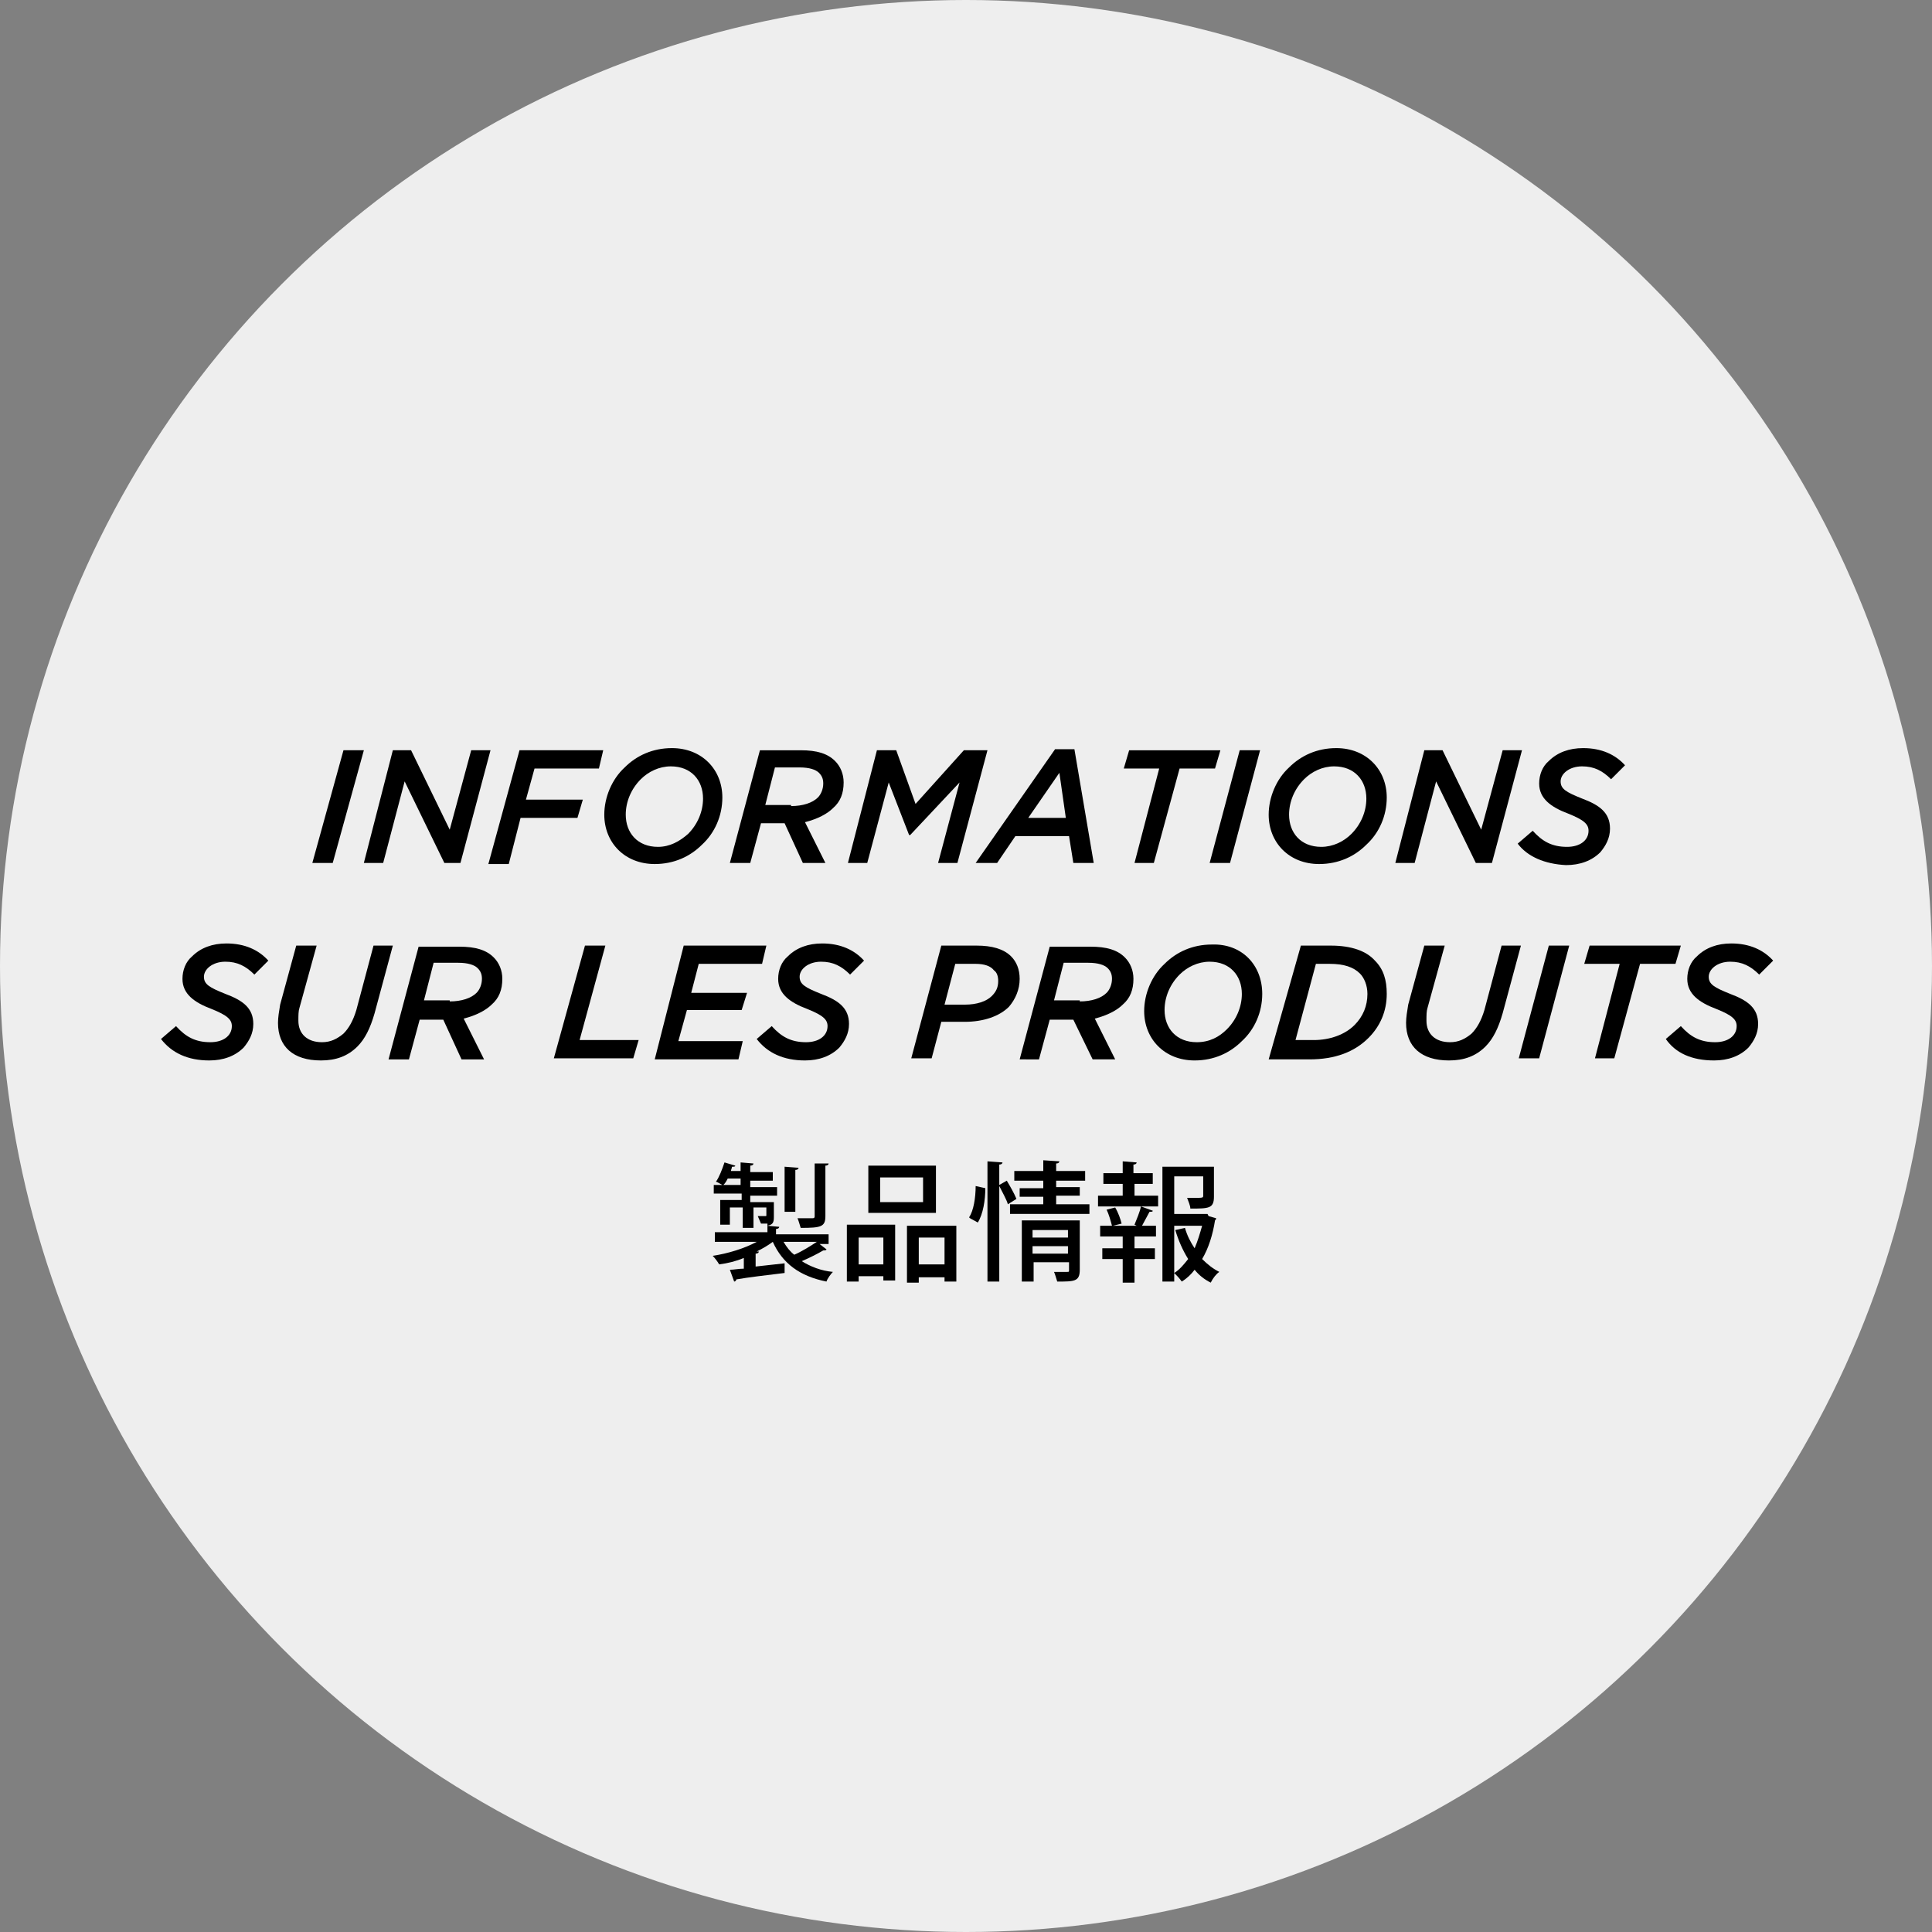<?xml version="1.0" encoding="utf-8"?>
<!-- Generator: Adobe Illustrator 21.1.0, SVG Export Plug-In . SVG Version: 6.00 Build 0)  -->
<svg version="1.1" id="レイヤー_1" xmlns="http://www.w3.org/2000/svg" xmlns:xlink="http://www.w3.org/1999/xlink" x="0px"
	 y="0px" width="180px" height="180px" viewBox="0 0 180 180" style="enable-background:new 0 0 180 180;" xml:space="preserve">
<rect x="0" y="0" width="180" height="180" fill="#808080" stroke="none"/>
<style type="text/css">
	.st0{fill:#EEEEEE;}
</style>
<circle class="st0" cx="90" cy="90" r="90"/>
<g>
	<g>
		<path d="M32,69.9h1.9L31,80.4h-1.9L32,69.9z"/>
		<path d="M36.6,69.9h1.7l3.6,7.4l2-7.4h1.8l-2.8,10.5h-1.5l-3.7-7.6l-2,7.6h-1.8L36.6,69.9z"/>
		<path d="M48.4,69.9h7.8l-0.4,1.7h-6l-0.8,2.9h5.3l-0.5,1.7h-5.3l-1.1,4.3h-1.9L48.4,69.9z"/>
		<path d="M67.3,74.3c0,1.7-0.7,3.3-1.9,4.4c-1.1,1.1-2.6,1.8-4.4,1.8c-2.8,0-4.7-2-4.7-4.6c0-1.6,0.7-3.3,1.9-4.4
			c1.1-1.1,2.6-1.8,4.4-1.8C65.4,69.7,67.3,71.7,67.3,74.3z M64.1,77.7c0.9-0.9,1.4-2.1,1.4-3.3c0-1.7-1.1-3-3-3
			c-1.1,0-2.1,0.5-2.8,1.2c-0.9,0.9-1.4,2.1-1.4,3.3c0,1.7,1.1,3,3,3C62.4,78.9,63.3,78.4,64.1,77.7z"/>
		<path d="M73.1,76.7h-2.2l-1,3.7h-1.9l2.8-10.5h3.8c1.5,0,2.5,0.3,3.2,1c0.5,0.5,0.8,1.2,0.8,2c0,1-0.3,1.8-1,2.4
			c-0.5,0.5-1.4,1-2.6,1.3l1.9,3.8h-2.1L73.1,76.7z M73.7,75.1c1.1,0,2-0.3,2.5-0.8c0.3-0.3,0.5-0.8,0.5-1.3c0-0.4-0.1-0.7-0.4-1
			c-0.3-0.3-0.9-0.5-1.8-0.5h-2.3l-0.9,3.5H73.7z"/>
		<path d="M81.7,69.9h1.8l1.8,5l4.5-5H92l-2.8,10.5h-1.8l2-7.5l-4.6,4.9h-0.1l-1.9-4.9l-2,7.5h-1.8L81.7,69.9z"/>
		<path d="M98.3,69.8h1.8l1.8,10.6H100l-0.4-2.5h-5l-1.7,2.5h-2L98.3,69.8z M99.3,76.2L98.7,72l-2.9,4.2H99.3z"/>
		<path d="M108,71.6h-3.3l0.5-1.7h8.5l-0.5,1.7h-3.3l-2.4,8.8h-1.8L108,71.6z"/>
		<path d="M115.5,69.9h1.9l-2.8,10.5h-1.9L115.5,69.9z"/>
		<path d="M129.2,74.3c0,1.7-0.7,3.3-1.9,4.4c-1.1,1.1-2.6,1.8-4.4,1.8c-2.8,0-4.7-2-4.7-4.6c0-1.6,0.7-3.3,1.9-4.4
			c1.1-1.1,2.6-1.8,4.4-1.8C127.3,69.7,129.2,71.7,129.2,74.3z M125.9,77.7c0.9-0.9,1.4-2.1,1.4-3.3c0-1.7-1.1-3-3-3
			c-1.1,0-2.1,0.5-2.8,1.2c-0.9,0.9-1.4,2.1-1.4,3.3c0,1.7,1.1,3,3,3C124.2,78.9,125.2,78.4,125.9,77.7z"/>
		<path d="M132.7,69.9h1.7l3.6,7.4l2-7.4h1.8L139,80.4h-1.5l-3.7-7.6l-2,7.6h-1.8L132.7,69.9z"/>
		<path d="M141.4,78.6l1.4-1.2c0.9,1,1.8,1.5,3.2,1.5c1.2,0,2-0.6,2-1.5c0-0.6-0.4-1-1.9-1.6c-1.6-0.6-2.7-1.4-2.7-2.8
			c0-0.8,0.3-1.6,0.9-2.1c0.8-0.8,1.9-1.2,3.2-1.2c1.7,0,3,0.6,3.9,1.6l-1.3,1.3c-0.8-0.8-1.6-1.2-2.7-1.2c-1.2,0-2,0.7-2,1.4
			c0,0.7,0.5,1,2,1.6c1.6,0.6,2.6,1.3,2.6,2.8c0,0.9-0.4,1.6-0.9,2.2c-0.8,0.8-1.9,1.2-3.2,1.2C143.9,80.5,142.3,79.8,141.4,78.6z"
			/>
		<path d="M15,96.8l1.4-1.2c0.9,1,1.8,1.5,3.2,1.5c1.2,0,2-0.6,2-1.5c0-0.6-0.4-1-1.9-1.6c-1.6-0.6-2.7-1.4-2.7-2.8
			c0-0.8,0.3-1.6,0.9-2.1c0.8-0.8,1.9-1.2,3.2-1.2c1.7,0,3,0.6,3.9,1.6l-1.3,1.3c-0.8-0.8-1.6-1.2-2.7-1.2c-1.2,0-2,0.7-2,1.4
			c0,0.7,0.5,1,2,1.6c1.6,0.6,2.6,1.3,2.6,2.8c0,0.9-0.4,1.6-0.9,2.2c-0.8,0.8-1.9,1.2-3.2,1.2C17.5,98.8,16,98.1,15,96.8z"/>
		<path d="M25.9,95.3c0-0.5,0.1-1.1,0.2-1.7l1.5-5.5h1.9l-1.6,5.8c-0.1,0.3-0.1,0.7-0.1,1.2c0,1.2,0.8,2,2.2,2c0.8,0,1.4-0.3,2-0.8
			c0.5-0.5,0.9-1.2,1.2-2.2l1.6-6h1.8l-1.7,6.3c-0.4,1.4-0.9,2.4-1.6,3.1c-0.9,0.9-2,1.3-3.4,1.3C27.3,98.8,25.9,97.5,25.9,95.3z"/>
		<path d="M41.3,95h-2.2l-1,3.7h-1.9l2.8-10.5h3.8c1.5,0,2.5,0.3,3.2,1c0.5,0.5,0.8,1.2,0.8,2c0,1-0.3,1.8-1,2.4
			c-0.5,0.5-1.4,1-2.6,1.3l1.9,3.8h-2.1L41.3,95z M41.9,93.3c1.1,0,2-0.3,2.5-0.8c0.3-0.3,0.5-0.8,0.5-1.3c0-0.4-0.1-0.7-0.4-1
			c-0.3-0.3-0.9-0.5-1.8-0.5h-2.3l-0.9,3.5H41.9z"/>
		<path d="M54.5,88.1h1.9l-2.4,8.8h5.5L59,98.6h-7.4L54.5,88.1z"/>
		<path d="M63.7,88.1h7.7L71,89.8h-5.9l-0.7,2.7h5.2l-0.5,1.6H64L63.2,97h6l-0.4,1.7h-7.8L63.7,88.1z"/>
		<path d="M70.5,96.8l1.4-1.2c0.9,1,1.8,1.5,3.2,1.5c1.2,0,2-0.6,2-1.5c0-0.6-0.4-1-1.9-1.6c-1.6-0.6-2.7-1.4-2.7-2.8
			c0-0.8,0.3-1.6,0.9-2.1c0.8-0.8,1.9-1.2,3.2-1.2c1.7,0,3,0.6,3.9,1.6l-1.3,1.3c-0.8-0.8-1.6-1.2-2.7-1.2c-1.2,0-2,0.7-2,1.4
			c0,0.7,0.5,1,2,1.6c1.6,0.6,2.6,1.3,2.6,2.8c0,0.9-0.4,1.6-0.9,2.2c-0.8,0.8-1.9,1.2-3.2,1.2C73,98.8,71.5,98.1,70.5,96.8z"/>
		<path d="M87.7,88.1H91c1.4,0,2.5,0.3,3.2,1c0.5,0.5,0.8,1.2,0.8,2.1c0,1-0.4,1.9-1,2.6c-0.9,0.9-2.4,1.4-4.1,1.4h-2.2l-0.9,3.4
			h-1.9L87.7,88.1z M90.9,89.8h-1.9l-1,3.8h1.9c1.1,0,2-0.3,2.5-0.8c0.4-0.4,0.6-0.8,0.6-1.4c0-0.4-0.1-0.8-0.4-1
			C92.3,90,91.7,89.8,90.9,89.8z"/>
		<path d="M100,95h-2.2l-1,3.7H95l2.8-10.5h3.8c1.5,0,2.5,0.3,3.2,1c0.5,0.5,0.8,1.2,0.8,2c0,1-0.3,1.8-1,2.4
			c-0.5,0.5-1.4,1-2.6,1.3l1.9,3.8h-2.1L100,95z M100.6,93.3c1.1,0,2-0.3,2.5-0.8c0.3-0.3,0.5-0.8,0.5-1.3c0-0.4-0.1-0.7-0.4-1
			c-0.3-0.3-0.9-0.5-1.8-0.5h-2.3l-0.9,3.5H100.6z"/>
		<path d="M117.6,92.6c0,1.7-0.7,3.3-1.9,4.4c-1.1,1.1-2.6,1.8-4.4,1.8c-2.8,0-4.7-2-4.7-4.6c0-1.6,0.7-3.3,1.9-4.4
			c1.1-1.1,2.6-1.8,4.4-1.8C115.7,87.9,117.6,89.9,117.6,92.6z M114.3,95.9c0.9-0.9,1.4-2.1,1.4-3.3c0-1.7-1.1-3-3-3
			c-1.1,0-2.1,0.5-2.8,1.2c-0.9,0.9-1.4,2.1-1.4,3.3c0,1.7,1.1,3,3,3C112.7,97.1,113.6,96.6,114.3,95.9z"/>
		<path d="M121.2,88.1h2.8c1.9,0,3.3,0.5,4.1,1.4c0.8,0.8,1.1,1.8,1.1,3.1c0,1.6-0.6,3-1.7,4.1c-1.3,1.3-3.1,2-5.5,2h-3.8
			L121.2,88.1z M123.9,89.8h-1.3l-1.9,7.1h1.7c1.5,0,2.9-0.5,3.8-1.4c0.8-0.8,1.2-1.8,1.2-2.9c0-0.8-0.3-1.5-0.7-1.9
			C126.1,90.1,125.2,89.8,123.9,89.8z"/>
		<path d="M131,95.3c0-0.5,0.1-1.1,0.2-1.7l1.5-5.5h1.9l-1.6,5.8c-0.1,0.3-0.1,0.7-0.1,1.2c0,1.2,0.8,2,2.2,2c0.8,0,1.4-0.3,2-0.8
			c0.5-0.5,0.9-1.2,1.2-2.2l1.6-6h1.8l-1.7,6.3c-0.4,1.4-0.9,2.4-1.6,3.1c-0.9,0.9-2,1.3-3.4,1.3C132.4,98.8,131,97.5,131,95.3z"/>
		<path d="M144.3,88.1h1.9l-2.8,10.5h-1.9L144.3,88.1z"/>
		<path d="M150.9,89.8h-3.3l0.5-1.7h8.5l-0.5,1.7h-3.3l-2.4,8.8h-1.8L150.9,89.8z"/>
		<path d="M155.2,96.8l1.4-1.2c0.9,1,1.8,1.5,3.2,1.5c1.2,0,2-0.6,2-1.5c0-0.6-0.4-1-1.9-1.6c-1.6-0.6-2.7-1.4-2.7-2.8
			c0-0.8,0.3-1.6,0.9-2.1c0.8-0.8,1.9-1.2,3.2-1.2c1.7,0,3,0.6,3.9,1.6l-1.3,1.3c-0.8-0.8-1.6-1.2-2.7-1.2c-1.2,0-2,0.7-2,1.4
			c0,0.7,0.5,1,2,1.6c1.6,0.6,2.6,1.3,2.6,2.8c0,0.9-0.4,1.6-0.9,2.2c-0.8,0.8-1.9,1.2-3.2,1.2C157.6,98.8,156.1,98.1,155.2,96.8z"
			/>
	</g>
</g>
<g>
	<path d="M76.1,115.7l0.9,0.7c0,0.1-0.2,0.1-0.3,0.1c-0.5,0.3-1.3,0.7-2,1c0.8,0.5,1.8,0.9,2.9,1c-0.2,0.2-0.5,0.6-0.6,0.9
		c-2.5-0.5-4.1-1.7-5-3.7c-0.4,0.3-0.9,0.6-1.5,0.9l0.2,0c0,0.1-0.1,0.2-0.3,0.2v1.2c0.9-0.1,1.8-0.2,2.7-0.3l0,0.9
		c-1.6,0.2-3.4,0.4-4.5,0.6c0,0.1-0.1,0.2-0.2,0.2l-0.4-1.1c0.4,0,0.8-0.1,1.3-0.1v-1c-0.7,0.3-1.5,0.5-2.3,0.6
		c-0.1-0.2-0.4-0.6-0.6-0.8c1.4-0.2,3-0.7,4.1-1.3h-3.9v-0.9h4.9V114c-0.2,0-0.4,0-0.6,0c-0.1-0.2-0.2-0.5-0.3-0.7
		c0.3,0,0.6,0,0.7,0c0.1,0,0.1,0,0.1-0.1v-0.7h-1.2v1.9h-1v-1.9h-1.2v1.6h-0.9v-2.3h2v-0.6h-2.6v-0.8h0.8c-0.2-0.1-0.5-0.3-0.6-0.3
		c0.3-0.4,0.6-1.2,0.8-1.8l1,0.3c0,0.1-0.1,0.1-0.3,0.1c0,0.1-0.1,0.3-0.1,0.4h0.9v-0.8l1.2,0.1c0,0.1-0.1,0.2-0.3,0.2v0.6h2.1v0.8
		h-2.1v0.6h2.5v0.8h-2.5v0.6h2.2v1.4c0,0.5-0.1,0.7-0.6,0.8l1.1,0.1c0,0.1-0.1,0.2-0.3,0.2v0.5h4.9v0.9H76.1z M67.8,109.8
		c-0.1,0.2-0.2,0.4-0.4,0.6h1.6v-0.6H67.8z M73,115.7c0.3,0.5,0.6,0.9,1,1.2c0.7-0.3,1.5-0.8,2.1-1.2H73z M74.4,108.8
		c0,0.1-0.1,0.2-0.3,0.2v3.9h-1v-4.2L74.4,108.8z M77.2,108.4c0,0.1-0.1,0.2-0.3,0.2v4.7c0,1-0.4,1.1-2.3,1.1
		c-0.1-0.3-0.2-0.7-0.3-0.9c0.6,0,1.2,0,1.4,0c0.2,0,0.2-0.1,0.2-0.2v-4.9L77.2,108.4z"/>
	<path d="M78.9,119.4v-5.3h4.5v5.2h-1.1v-0.4H80v0.5H78.9z M82.3,115.3H80v2.5h2.3V115.3z M87.2,108.6v4.4h-6.3v-4.4H87.2z M86,112
		v-2.3h-4v2.3H86z M84.5,114.2h4.6v5.2H88v-0.4h-2.4v0.5h-1.1V114.2z M85.6,117.8H88v-2.5h-2.4V117.8z"/>
	<path d="M91.8,110.7c0,1.1-0.2,2.4-0.7,3.2c-0.7-0.4-0.8-0.4-0.8-0.5c0.4-0.6,0.6-1.8,0.6-2.9L91.8,110.7z M93.8,110
		c0.3,0.5,0.7,1.2,0.9,1.7l-0.8,0.5c-0.1-0.4-0.5-1.1-0.8-1.7v8.9H92v-11.2l1.4,0.1c0,0.1-0.1,0.2-0.3,0.2v1.9L93.8,110z
		 M98.4,112.2h3.1v0.9h-7.4v-0.9h3.1v-0.7h-2.2v-0.8h2.2V110h-2.7v-0.9h2.7v-1l1.5,0.1c0,0.1-0.1,0.2-0.3,0.2v0.7h2.7v0.9h-2.7v0.6
		h2.2v0.8h-2.2V112.2z M100.6,113.7v4.6c0,1.1-0.5,1.1-2.1,1.1c-0.1-0.3-0.2-0.7-0.3-0.9c0.5,0,1,0,1.2,0c0.2,0,0.2,0,0.2-0.2v-0.7
		h-3.3v1.8h-1.1v-5.7H100.6z M99.5,114.6h-3.3v0.7h3.3V114.6z M96.2,116.8h3.3v-0.7h-3.3V116.8z"/>
	<path d="M105.7,110.3v1.1h2.2v1h-5.6v-1h2.3v-1.1h-1.8v-1h1.8v-1.1l1.3,0.1c0,0.1-0.1,0.2-0.3,0.2v0.8h1.8v1H105.7z M105.7,114.1
		c0.2-0.5,0.5-1.2,0.6-1.7l1.1,0.4c0,0.1-0.1,0.1-0.3,0.1c-0.2,0.4-0.5,0.9-0.7,1.3h1.3v1h-2v1.1h1.9v1h-1.9v2.2h-1.1v-2.2h-1.9v-1
		h1.9v-1.1h-2.1v-1h1.1c-0.1-0.4-0.3-1.1-0.5-1.5l0.8-0.2c0.3,0.5,0.5,1.1,0.6,1.5l-0.8,0.2h2.2L105.7,114.1z M112.6,113.3l0.7,0.2
		c0,0.1,0,0.1-0.1,0.2c-0.2,1.3-0.6,2.6-1.2,3.6c0.5,0.5,1,0.9,1.6,1.2c-0.3,0.2-0.6,0.6-0.8,1c-0.6-0.3-1.1-0.7-1.5-1.2
		c-0.3,0.4-0.7,0.8-1.2,1.1c-0.2-0.3-0.5-0.6-0.7-0.8c0.5-0.3,0.9-0.8,1.3-1.3c-0.5-0.8-0.9-1.7-1.2-2.7l0.9-0.2
		c0.2,0.7,0.5,1.3,0.9,1.9c0.3-0.7,0.5-1.4,0.7-2.1h-2.6v5.2h-1.1v-10.7h4.8v2.8c0,1.1-0.5,1.1-2.2,1.1c0-0.3-0.2-0.7-0.3-1
		c0.3,0,0.6,0,0.9,0c0.5,0,0.6,0,0.6-0.2v-1.8h-2.7v3.5h3.1L112.6,113.3z"/>
</g>
</svg>

